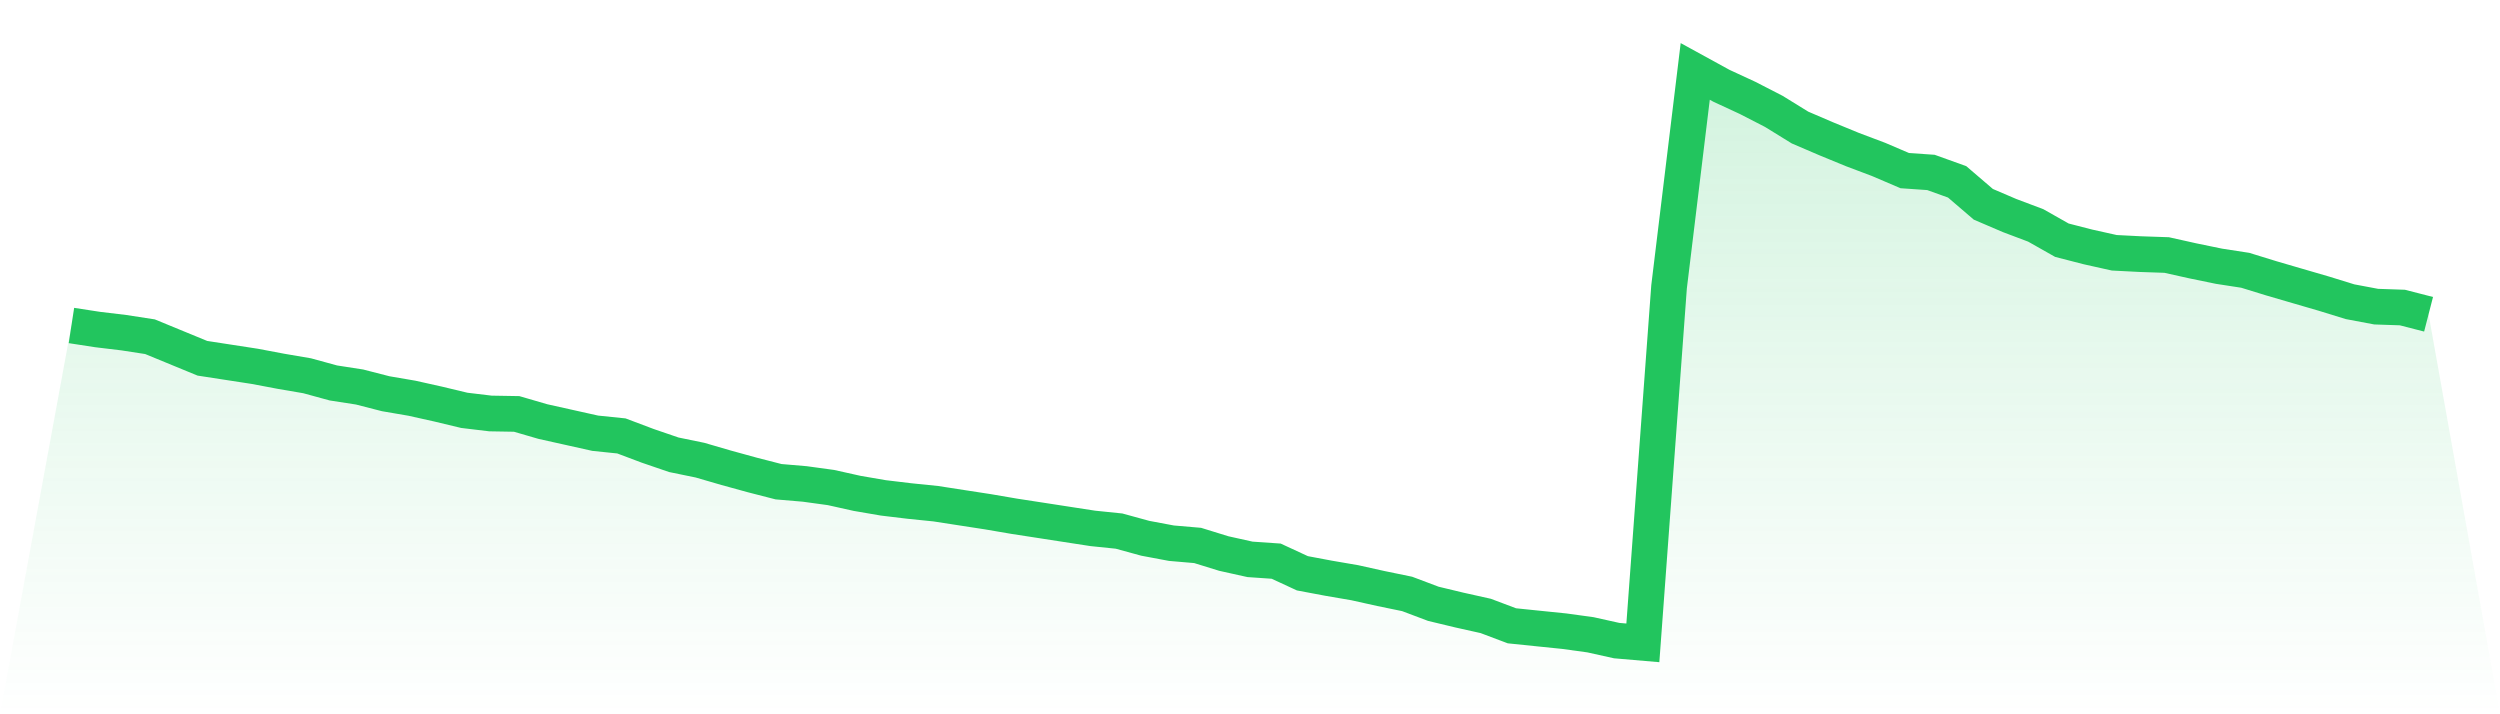 <svg viewBox="0 0 140 40" xmlns="http://www.w3.org/2000/svg">
<defs>
<linearGradient id="gradient" x1="0" x2="0" y1="0" y2="1">
<stop offset="0%" stop-color="#22c55e" stop-opacity="0.2"/>
<stop offset="100%" stop-color="#22c55e" stop-opacity="0"/>
</linearGradient>
</defs>
<path d="M4,18.228 L4,18.228 L5.467,18.454 L6.933,18.63 L8.4,18.856 L9.867,19.46 L11.333,20.063 L12.8,20.289 L14.267,20.515 L15.733,20.792 L17.2,21.043 L18.667,21.445 L20.133,21.672 L21.6,22.049 L23.067,22.3 L24.533,22.627 L26,22.979 L27.467,23.155 L28.933,23.18 L30.4,23.607 L31.867,23.934 L33.333,24.261 L34.8,24.412 L36.267,24.965 L37.733,25.467 L39.2,25.769 L40.667,26.196 L42.133,26.599 L43.6,26.976 L45.067,27.101 L46.533,27.302 L48,27.629 L49.467,27.881 L50.933,28.057 L52.4,28.207 L53.867,28.434 L55.333,28.66 L56.8,28.911 L58.267,29.137 L59.733,29.364 L61.2,29.59 L62.667,29.741 L64.133,30.143 L65.6,30.419 L67.067,30.545 L68.533,30.998 L70,31.324 L71.467,31.425 L72.933,32.104 L74.4,32.38 L75.867,32.632 L77.333,32.958 L78.8,33.26 L80.267,33.813 L81.733,34.165 L83.2,34.492 L84.667,35.045 L86.133,35.196 L87.6,35.346 L89.067,35.548 L90.533,35.874 L92,36 L93.467,16.066 L94.933,4 L96.4,4.804 L97.867,5.483 L99.333,6.237 L100.8,7.142 L102.267,7.771 L103.733,8.374 L105.2,8.927 L106.667,9.555 L108.133,9.656 L109.6,10.184 L111.067,11.441 L112.533,12.069 L114,12.622 L115.467,13.452 L116.933,13.829 L118.4,14.156 L119.867,14.231 L121.333,14.281 L122.8,14.608 L124.267,14.91 L125.733,15.136 L127.2,15.588 L128.667,16.016 L130.133,16.443 L131.6,16.896 L133.067,17.172 L134.533,17.222 L136,17.599 L140,40 L0,40 z" fill="url(#gradient)"/>
<path d="M4,18.228 L4,18.228 L5.467,18.454 L6.933,18.63 L8.4,18.856 L9.867,19.46 L11.333,20.063 L12.8,20.289 L14.267,20.515 L15.733,20.792 L17.2,21.043 L18.667,21.445 L20.133,21.672 L21.6,22.049 L23.067,22.3 L24.533,22.627 L26,22.979 L27.467,23.155 L28.933,23.18 L30.4,23.607 L31.867,23.934 L33.333,24.261 L34.8,24.412 L36.267,24.965 L37.733,25.467 L39.2,25.769 L40.667,26.196 L42.133,26.599 L43.6,26.976 L45.067,27.101 L46.533,27.302 L48,27.629 L49.467,27.881 L50.933,28.057 L52.4,28.207 L53.867,28.434 L55.333,28.66 L56.8,28.911 L58.267,29.137 L59.733,29.364 L61.2,29.59 L62.667,29.741 L64.133,30.143 L65.6,30.419 L67.067,30.545 L68.533,30.998 L70,31.324 L71.467,31.425 L72.933,32.104 L74.4,32.38 L75.867,32.632 L77.333,32.958 L78.8,33.26 L80.267,33.813 L81.733,34.165 L83.2,34.492 L84.667,35.045 L86.133,35.196 L87.6,35.346 L89.067,35.548 L90.533,35.874 L92,36 L93.467,16.066 L94.933,4 L96.4,4.804 L97.867,5.483 L99.333,6.237 L100.8,7.142 L102.267,7.771 L103.733,8.374 L105.2,8.927 L106.667,9.555 L108.133,9.656 L109.6,10.184 L111.067,11.441 L112.533,12.069 L114,12.622 L115.467,13.452 L116.933,13.829 L118.4,14.156 L119.867,14.231 L121.333,14.281 L122.8,14.608 L124.267,14.91 L125.733,15.136 L127.2,15.588 L128.667,16.016 L130.133,16.443 L131.6,16.896 L133.067,17.172 L134.533,17.222 L136,17.599" fill="none" stroke="#22c55e" stroke-width="2"/>
</svg>